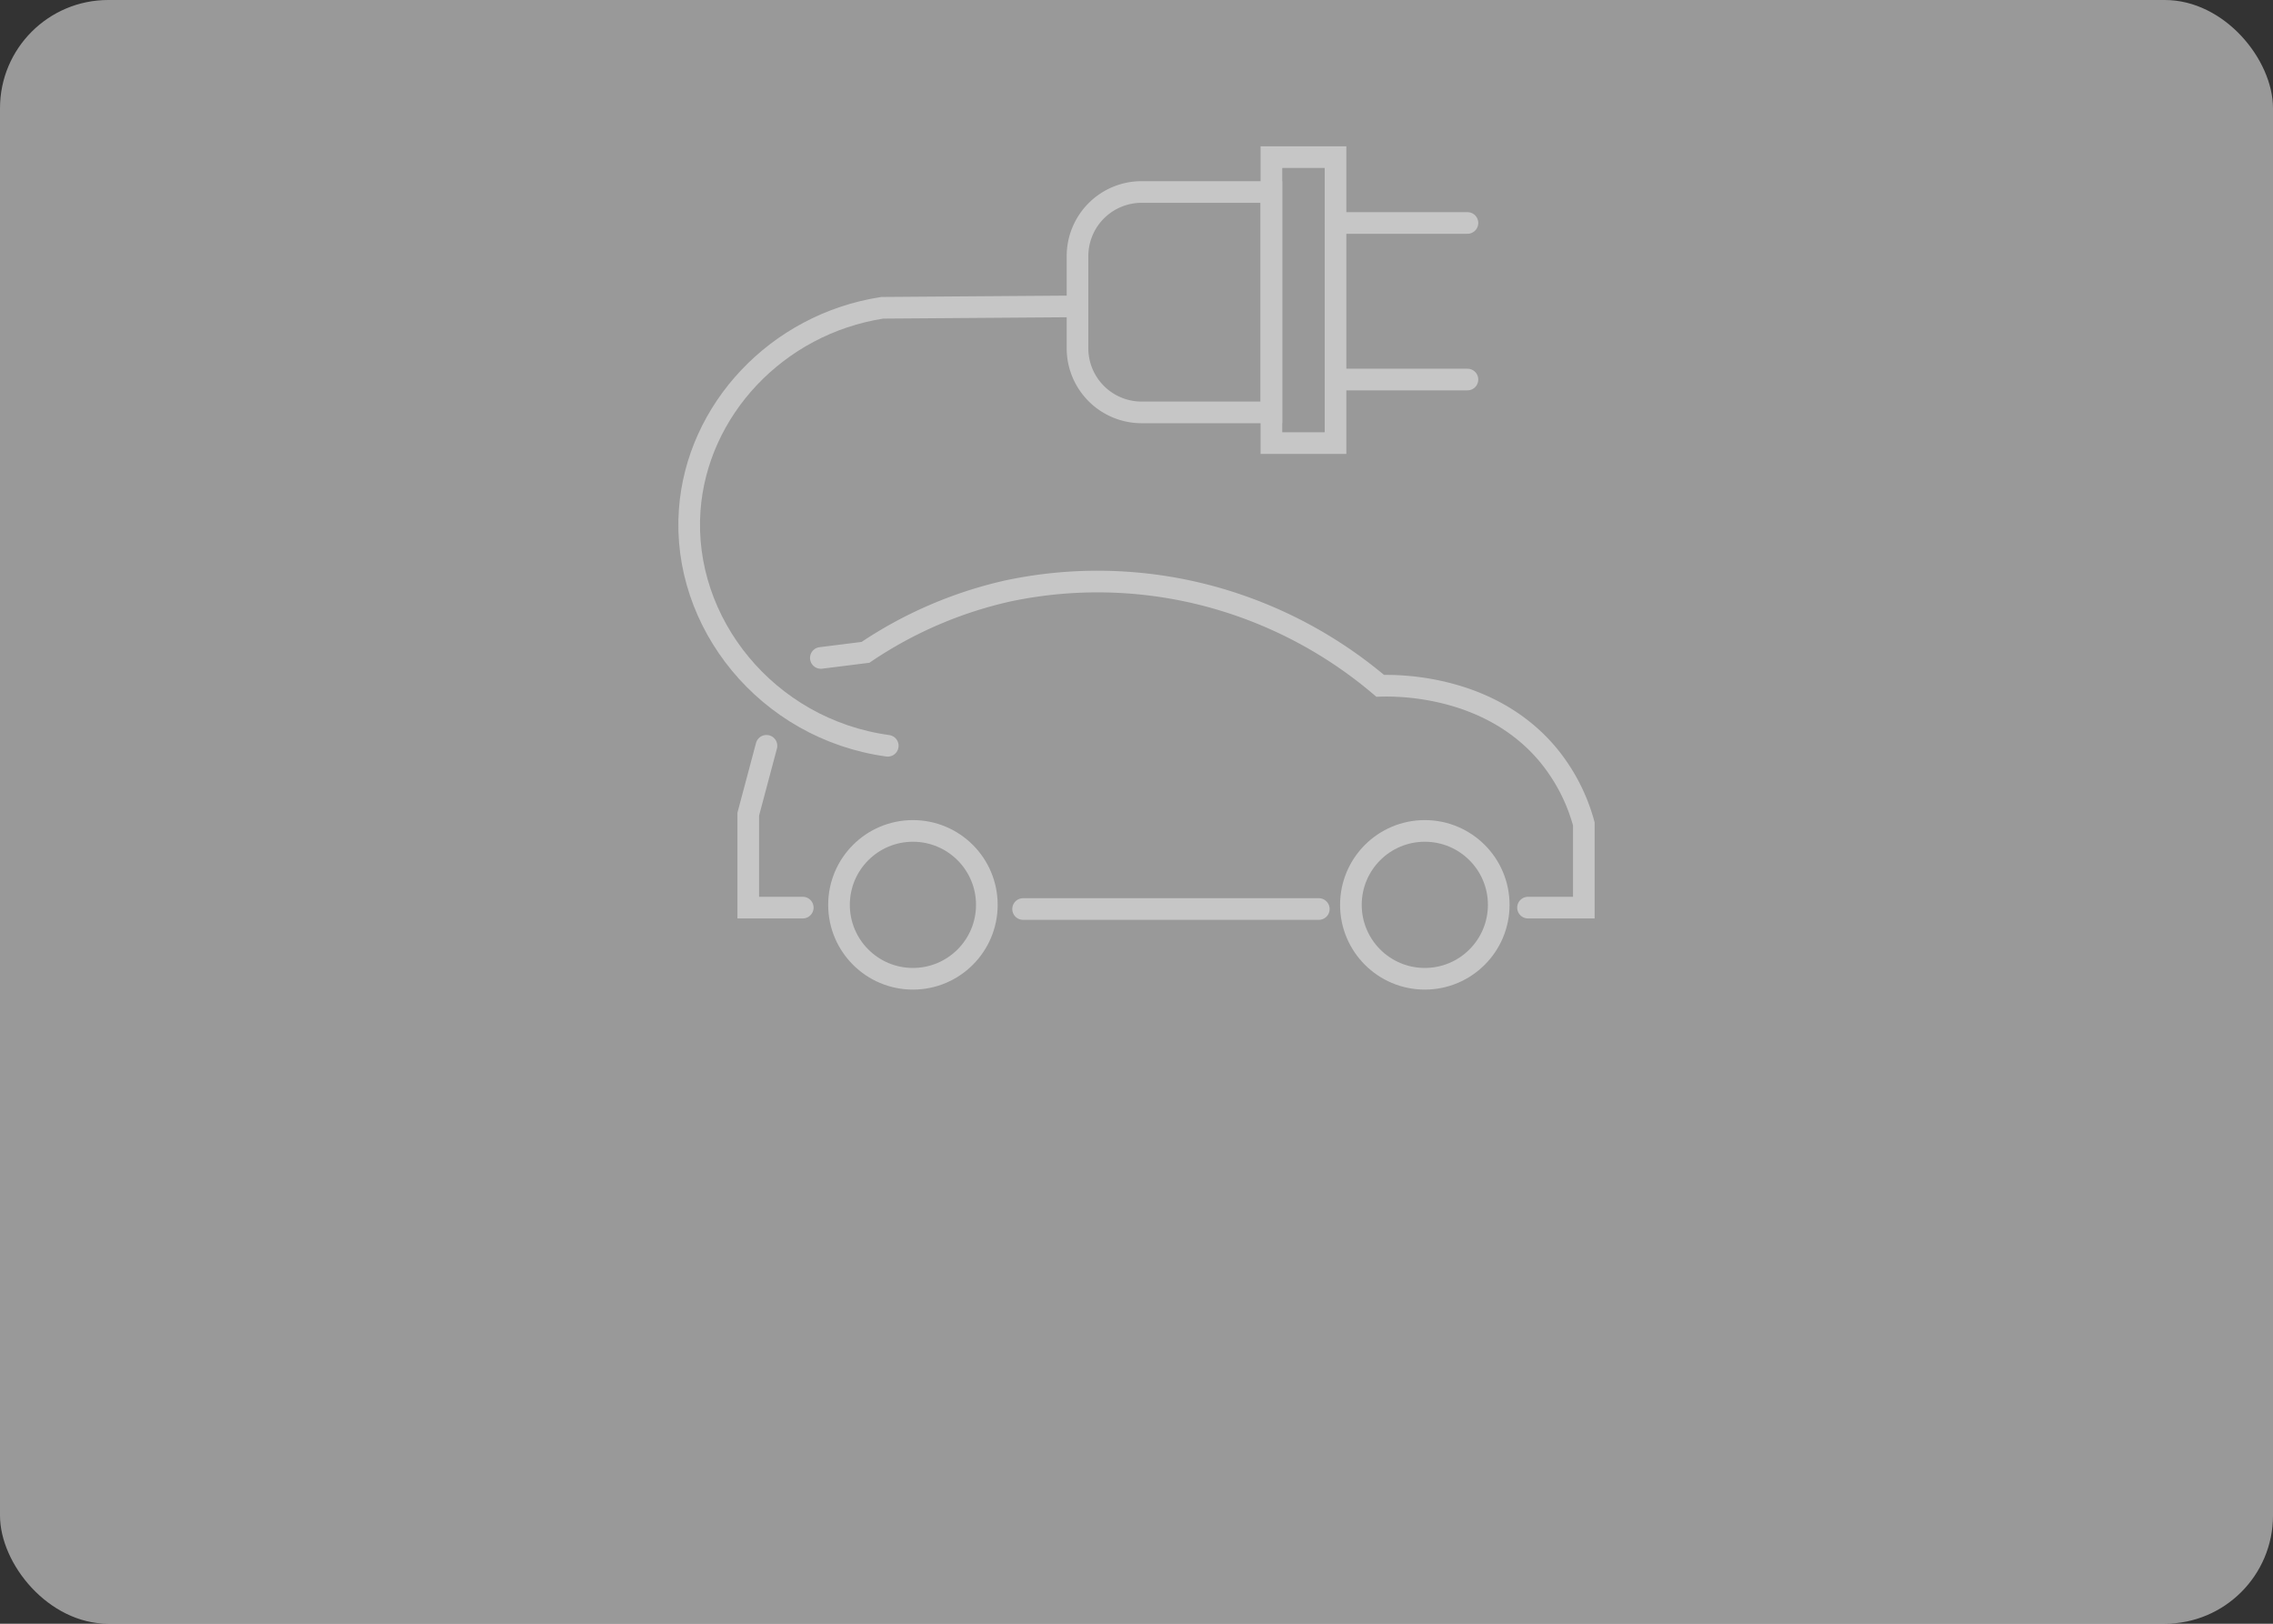 <?xml version="1.0" encoding="UTF-8"?>
<svg xmlns="http://www.w3.org/2000/svg" width="210" height="150" viewBox="0 0 210 150">
  <rect x="0" y="0" width="210" height="150" fill="#333333" stroke="none"/>
  <g id="Gruppe_3109" data-name="Gruppe 3109" transform="translate(-813.763 -326)">
    <rect id="Rechteck_828" data-name="Rechteck 828" width="210" height="150" rx="10" transform="translate(813.763 326)" fill="#fff" opacity="0.5"></rect>
    <g id="Gruppe_2952" data-name="Gruppe 2952" transform="translate(9.684)">
      <line id="Linie_116" data-name="Linie 116" x2="27.32" transform="translate(898.602 409.975)" fill="none" stroke="#c6c6c6" stroke-linecap="round" stroke-miterlimit="10" stroke-width="2"></line>
      <circle id="Ellipse_57" data-name="Ellipse 57" cx="6.829" cy="6.829" r="6.829" transform="translate(881.594 402.76)" fill="none" stroke="#c6c6c6" stroke-miterlimit="10" stroke-width="2"></circle>
      <circle id="Ellipse_58" data-name="Ellipse 58" cx="6.829" cy="6.829" r="6.829" transform="translate(928.887 402.76)" fill="none" stroke="#c6c6c6" stroke-miterlimit="10" stroke-width="2"></circle>
      <path id="Pfad_1633" data-name="Pfad 1633" d="M9.1,50.982H4.065V42.347q.84-3.157,1.682-6.313" transform="translate(869.145 358.863)" fill="none" stroke="#c6c6c6" stroke-linecap="round" stroke-miterlimit="10" stroke-width="2"></path>
      <path id="Pfad_1634" data-name="Pfad 1634" d="M73.783,56.241h5.155V48.508a17.008,17.008,0,0,0-3.35-6.442c-5.471-6.5-14.085-6.359-15.464-6.315A40.636,40.636,0,0,0,46.206,28.02a40,40,0,0,0-20.49-1.032,38.623,38.623,0,0,0-13.145,5.67l-4.123.516" transform="translate(871.469 353.605)" fill="none" stroke="#c6c6c6" stroke-linecap="round" stroke-miterlimit="10" stroke-width="2"></path>
      <path id="Pfad_1635" data-name="Pfad 1635" d="M18.849,50.1C7.7,48.571-.2,38.737.549,28.324c.669-9.233,8.02-17.165,17.784-18.685,4.855-.044,12.8-.087,17.655-.13" transform="translate(867.25 344.795)" fill="none" stroke="#c6c6c6" stroke-linecap="round" stroke-miterlimit="10" stroke-width="2"></path>
      <path id="Pfad_1636" data-name="Pfad 1636" d="M41.853,22.966H29.867a5.925,5.925,0,0,1-5.926-5.926V8.531a5.925,5.925,0,0,1,5.926-5.926H41.853Z" transform="translate(879.688 341.131)" fill="none" stroke="#c6c6c6" stroke-miterlimit="10" stroke-width="2"></path>
      <rect id="Rechteck_909" data-name="Rechteck 909" width="5.923" height="26.417" transform="translate(921.543 340.516)" fill="none" stroke="#c6c6c6" stroke-miterlimit="10" stroke-width="2"></rect>
      <line id="Linie_117" data-name="Linie 117" x1="12.19" transform="translate(927.465 346.598)" fill="none" stroke="#c6c6c6" stroke-linecap="round" stroke-miterlimit="10" stroke-width="2"></line>
      <line id="Linie_118" data-name="Linie 118" x1="12.19" transform="translate(927.465 361.061)" fill="none" stroke="#c6c6c6" stroke-linecap="round" stroke-miterlimit="10" stroke-width="2"></line>
    </g>
  </g>
</svg>
